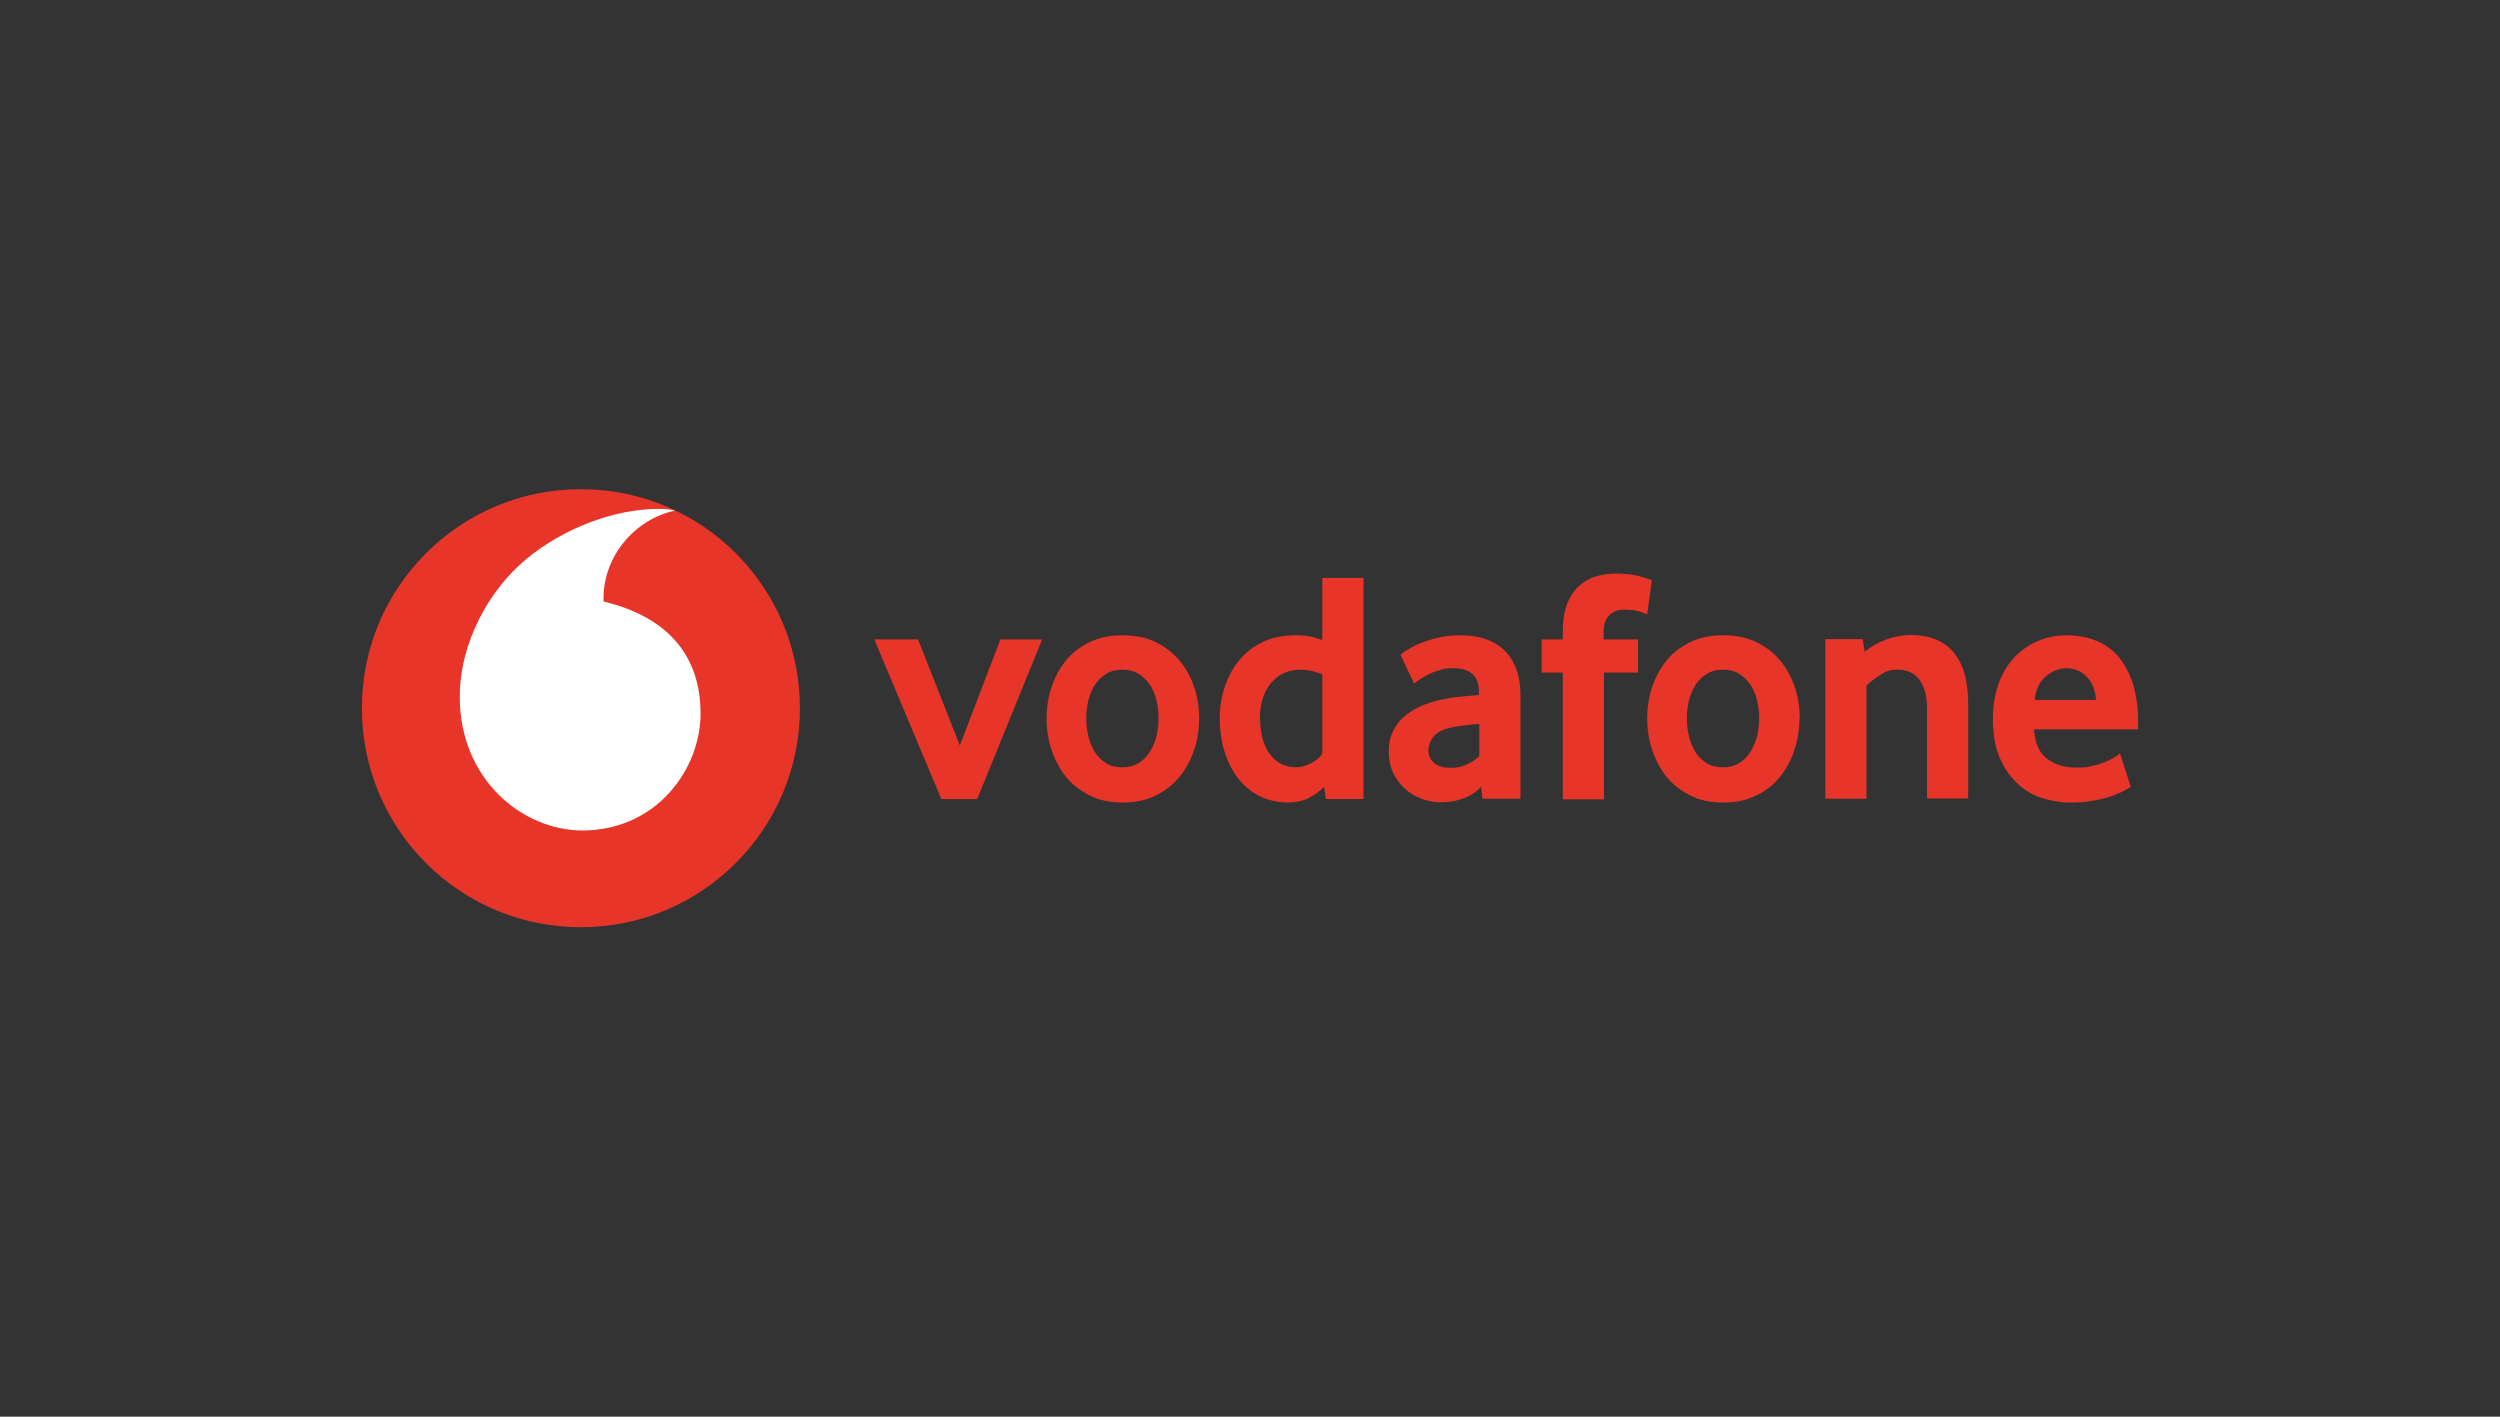 <?xml version="1.0" encoding="UTF-8"?>
<svg id="upload" xmlns="http://www.w3.org/2000/svg" version="1.1" viewBox="0 0 850.4 481.9">
  <rect x="0" y="0" width="850.4" height="481.9" fill="#333333" stroke="none"/>
  <!-- Generator: Adobe Illustrator 29.3.1, SVG Export Plug-In . SVG Version: 2.1.0 Build 151)  -->
  <defs>
    <style>
      .st0 {
        fill: #e73529;
      }

      .st1 {
        fill: #fff;
      }
    </style>
  </defs>
  <path class="st0" d="M272.1,240.9c0,41.1-33.3,74.5-74.5,74.5s-74.5-33.3-74.5-74.5,33.3-74.5,74.5-74.5,74.5,33.3,74.5,74.5"/>
  <path class="st1" d="M198.2,282.5c-20.5,0-41.8-17.4-41.8-45.4,0-18.5,9.9-36.4,22.7-47,12.5-10.3,29.6-17,45.1-17,2,0,4.1.2,5.4.6-13.5,2.8-24.3,15.4-24.3,29.7,0,.5,0,1,0,1.2,22.7,5.5,33,19.2,33,38.1,0,18.9-14.9,39.7-40.1,39.8"/>
  <g>
    <path class="st0" d="M320.2,271.8l-22.8-54.3h14.9l14.2,36.1,13.8-36.1h14.2l-22.1,54.3h-12.2Z"/>
    <path class="st0" d="M394.1,244.3c0-2.3-.3-4.4-.8-6.4-.5-2-1.3-3.8-2.4-5.3-1.1-1.5-2.3-2.6-3.8-3.5-1.5-.9-3.3-1.3-5.3-1.3s-3.8.4-5.3,1.3c-1.5.9-2.8,2-3.8,3.5-1.1,1.5-1.8,3.2-2.4,5.3-.5,2-.8,4.2-.8,6.4s.3,4.5.8,6.5c.5,2,1.3,3.7,2.3,5.3,1,1.5,2.3,2.7,3.8,3.6,1.5.9,3.3,1.3,5.4,1.3s3.8-.4,5.3-1.3c1.5-.9,2.8-2.1,3.8-3.6s1.8-3.3,2.4-5.3c.5-2,.8-4.2.8-6.5M407.9,244.4c0,3.5-.5,7-1.6,10.4-1.1,3.4-2.7,6.5-4.9,9.2-2.1,2.7-4.8,4.9-8.1,6.5-3.3,1.7-7.1,2.5-11.4,2.5s-8.2-.8-11.4-2.5c-3.3-1.7-6-3.8-8.1-6.5-2.1-2.7-3.7-5.8-4.8-9.2-1.1-3.4-1.6-6.9-1.6-10.4s.5-7,1.6-10.4c1.1-3.4,2.7-6.4,4.8-9.1,2.1-2.7,4.9-4.8,8.1-6.4,3.3-1.6,7.1-2.4,11.4-2.4s8.2.8,11.4,2.4c3.2,1.6,5.9,3.7,8.1,6.4,2.2,2.7,3.8,5.7,4.9,9.1,1.1,3.4,1.6,6.8,1.6,10.4"/>
    <path class="st0" d="M449.9,229.4c-2.7-1.1-5.2-1.6-7.5-1.6s-4.4.5-6.2,1.4c-1.7.9-3.1,2.1-4.3,3.7-1.1,1.5-2,3.3-2.5,5.2-.6,1.9-.8,3.9-.8,5.9s.2,4.4.7,6.5c.5,2.1,1.2,3.9,2.2,5.4,1,1.5,2.3,2.8,3.8,3.7,1.5.9,3.4,1.4,5.4,1.4s3.5-.5,5.3-1.4c1.8-.9,3.1-2.1,3.8-3.3v-26.9ZM451,271.8l-.6-4.2c-1.3,1.4-3,2.7-5.1,3.8-2.1,1.1-4.6,1.6-7.4,1.6s-7-.8-9.9-2.4c-2.9-1.6-5.3-3.7-7.2-6.3-1.9-2.6-3.4-5.7-4.4-9.1-1-3.4-1.5-7.1-1.5-10.8s.5-7,1.6-10.4c1.1-3.4,2.6-6.4,4.8-9.1,2.1-2.7,4.8-4.8,8-6.4,3.2-1.6,7-2.4,11.3-2.4s5.9.5,9.2,1.6v-21.1h14v75.2h-12.8Z"/>
    <path class="st0" d="M503.2,246.3c-1.5,0-3.1.2-4.7.4-1.6.2-3.1.4-4.5.7-3,.6-5.1,1.6-6.3,3.1-1.2,1.5-1.8,3.1-1.8,4.8s.7,3.2,2,4.3c1.3,1.1,3.2,1.6,5.6,1.6s3.6-.4,5.3-1.1c1.7-.8,3.2-1.7,4.4-2.8v-11.1ZM504.3,271.7l-.5-4.1c-1.5,1.7-3.4,3-5.8,3.9-2.3.9-4.9,1.4-7.7,1.4s-4.6-.4-6.7-1.2c-2.2-.8-4.1-1.9-5.7-3.4-1.7-1.5-3-3.3-4-5.4-1-2.1-1.5-4.6-1.5-7.3s.5-5.1,1.6-7.2c1.1-2.1,2.5-3.8,4.3-5.2,1.8-1.4,3.9-2.6,6.2-3.5,2.3-.9,4.8-1.6,7.3-2,1.8-.4,3.8-.6,5.9-.8,2.1-.2,3.9-.4,5.4-.5v-.8c0-3-.8-5.1-2.3-6.4-1.5-1.3-3.7-1.9-6.4-1.9s-3.1.2-4.5.6c-1.4.4-2.7.8-3.8,1.4-1.1.6-2.1,1.1-3,1.7-.9.6-1.6,1.1-2.1,1.5l-4.6-9.8c.6-.5,1.5-1.2,2.8-1.9,1.2-.8,2.7-1.5,4.5-2.2,1.8-.7,3.7-1.3,6-1.8s4.6-.7,7.2-.7,5.8.4,8.2,1.2,4.6,2,6.4,3.7c1.8,1.7,3.2,3.8,4.2,6.4,1,2.6,1.5,5.7,1.5,9.4v34.9h-12.8Z"/>
    <path class="st0" d="M560.3,209c-.5-.2-1.3-.5-2.6-1-1.3-.4-3.1-.6-5.3-.6s-3.6.6-4.9,1.8c-1.3,1.2-2,3.1-2,5.7v2.6h11.7v11.3h-11.6v43.1h-14v-43.1h-7.2v-11.3h7.2v-2.9c0-3.5.5-6.5,1.4-9,.9-2.4,2.2-4.4,3.8-6,1.6-1.5,3.5-2.7,5.7-3.4,2.2-.7,4.6-1.1,7.1-1.1s6.2.3,8.4,1c2.2.6,3.5,1.1,3.9,1.3l-1.6,11.6Z"/>
    <path class="st0" d="M598.4,244.3c0-2.3-.3-4.4-.8-6.4-.5-2-1.3-3.8-2.4-5.3-1.1-1.5-2.3-2.6-3.8-3.5-1.5-.9-3.3-1.3-5.3-1.3s-3.8.4-5.3,1.3c-1.5.9-2.8,2-3.8,3.5-1,1.5-1.8,3.2-2.4,5.3-.5,2-.8,4.2-.8,6.4s.3,4.5.8,6.5c.5,2,1.3,3.7,2.3,5.3,1,1.5,2.3,2.7,3.8,3.6,1.5.9,3.3,1.3,5.4,1.3s3.8-.4,5.3-1.3c1.5-.9,2.8-2.1,3.8-3.6s1.8-3.3,2.4-5.3c.5-2,.8-4.2.8-6.5M612.1,244.4c0,3.5-.5,7-1.6,10.4-1.1,3.4-2.7,6.5-4.8,9.2-2.1,2.7-4.8,4.9-8.1,6.5-3.3,1.7-7.1,2.5-11.4,2.5s-8.2-.8-11.4-2.5c-3.3-1.7-6-3.8-8.1-6.5-2.1-2.7-3.7-5.8-4.8-9.2-1.1-3.4-1.6-6.9-1.6-10.4s.5-7,1.6-10.4c1.1-3.4,2.7-6.4,4.8-9.1,2.1-2.7,4.9-4.8,8.1-6.4,3.3-1.6,7.1-2.4,11.4-2.4s8.2.8,11.4,2.4c3.2,1.6,5.9,3.7,8.1,6.4,2.2,2.7,3.8,5.7,4.9,9.1,1.1,3.4,1.6,6.8,1.6,10.4"/>
    <path class="st0" d="M655.5,271.8v-31c0-4.1-.9-7.3-2.6-9.6-1.7-2.2-4.1-3.4-7.2-3.4s-4.2.6-6,1.7c-1.8,1.1-3.4,2.4-4.8,3.7v38.5h-14v-54.3h12.7l.7,4.3c2.2-1.8,4.6-3.2,7.4-4.2,2.7-1,5.5-1.5,8.3-1.5s5.5.4,7.9,1.3c2.4.9,4.5,2.2,6.2,4.1,1.7,1.9,3.1,4.3,4,7.3.9,3,1.4,6.6,1.4,10.8v32.1h-14Z"/>
    <path class="st0" d="M713,238.1c-.2-1.9-.5-3.5-1.2-4.9-.6-1.4-1.4-2.5-2.4-3.4-.9-.9-2-1.5-3.1-1.9-1.1-.4-2.2-.6-3.4-.6-2.4,0-4.7.9-6.9,2.7-2.2,1.8-3.5,4.5-3.9,8.1h20.7ZM691.9,248.1c.3,4.6,1.7,7.9,4.3,9.9,2.6,2,5.9,3.1,9.9,3.1s3.7-.2,5.3-.5c1.7-.3,3.1-.8,4.4-1.3,1.3-.5,2.4-1.1,3.3-1.6.9-.5,1.6-1,2-1.5l3.7,11.4c-.5.4-1.4.9-2.5,1.5-1.2.6-2.6,1.2-4.3,1.8-1.7.6-3.8,1-6.1,1.5-2.3.4-4.9.6-7.7.6s-6.9-.6-10.1-1.7c-3.2-1.1-6-2.9-8.4-5.3-2.4-2.4-4.3-5.3-5.7-8.8-1.4-3.5-2.1-7.7-2.1-12.6s.7-8.6,2-12.2c1.3-3.5,3.1-6.5,5.4-8.9,2.3-2.4,5-4.2,8-5.5,3.1-1.3,6.3-1.9,9.8-1.9s6.7.6,9.6,1.7c2.9,1.1,5.5,2.9,7.6,5.2,2.1,2.4,3.8,5.4,5.1,9.2,1.2,3.7,1.9,8.2,1.9,13.4v2.5h-35.3Z"/>
  </g>
</svg>